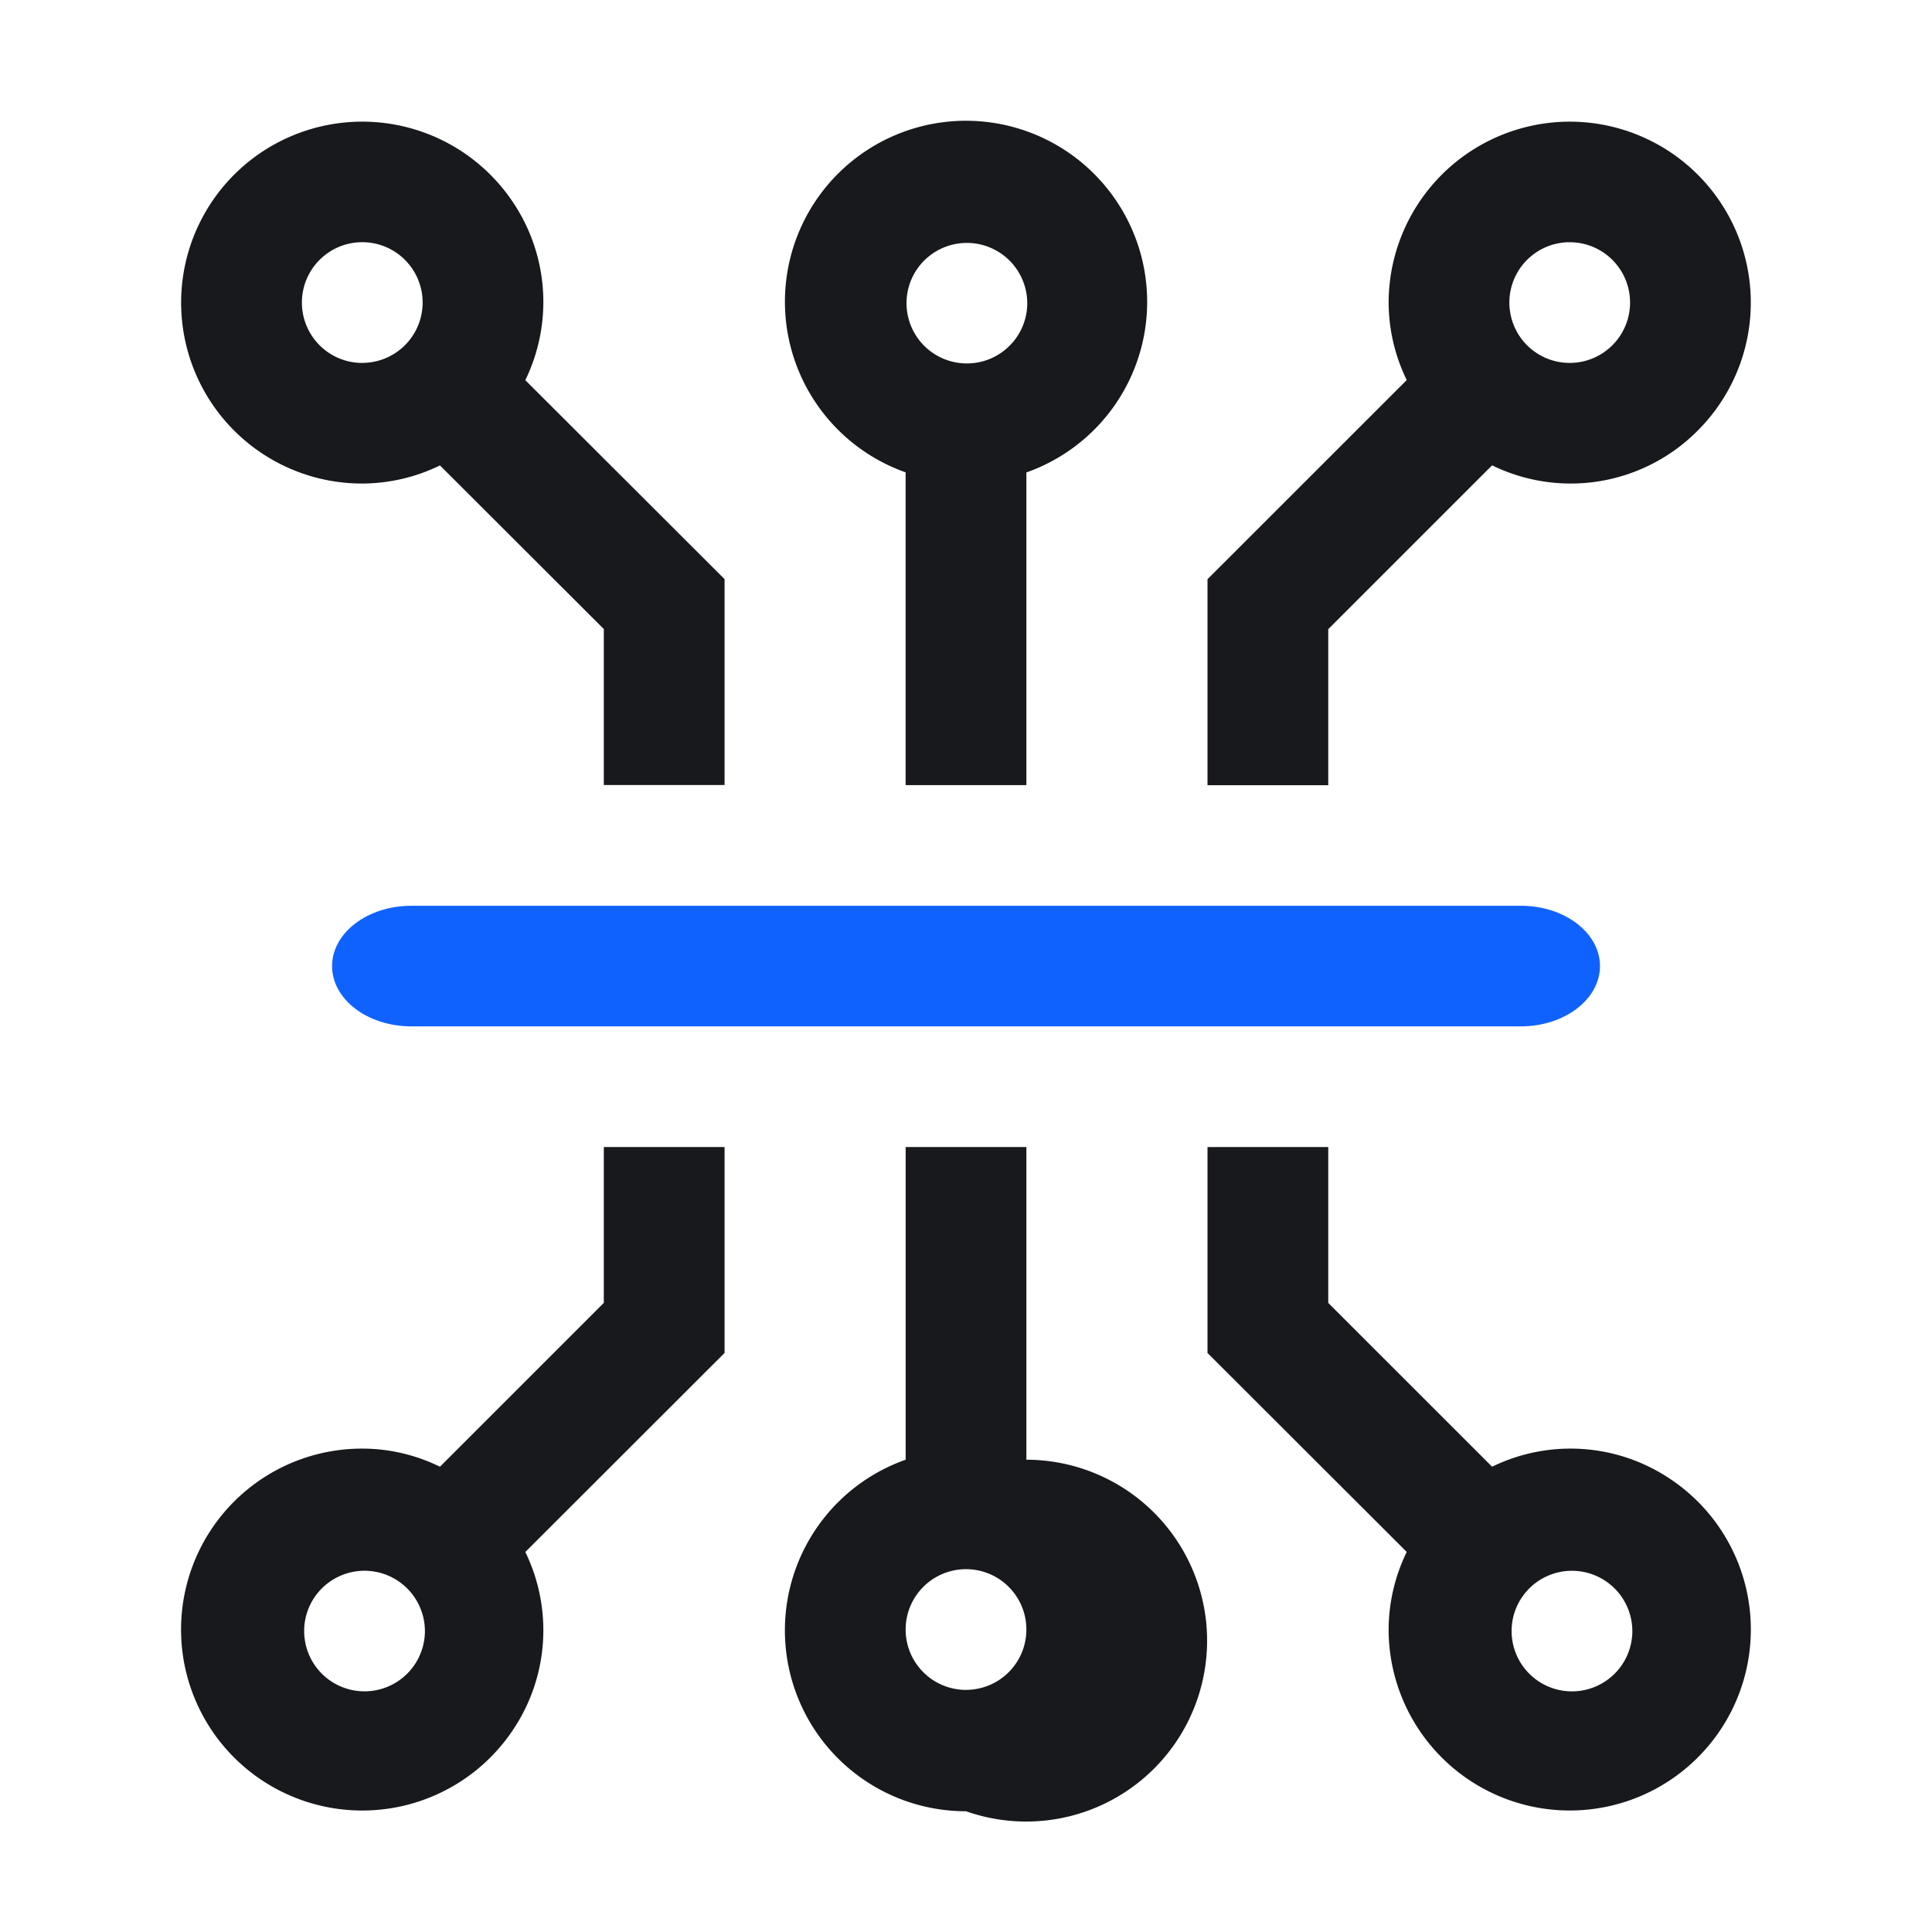 <?xml version="1.0" standalone="no"?><!DOCTYPE svg PUBLIC "-//W3C//DTD SVG 1.1//EN" "http://www.w3.org/Graphics/SVG/1.1/DTD/svg11.dtd"><svg t="1744090820570" class="icon" viewBox="0 0 1024 1024" version="1.1" xmlns="http://www.w3.org/2000/svg" p-id="1805" xmlns:xlink="http://www.w3.org/1999/xlink" width="200" height="200"><path d="M594.192 110.4A95.84 95.84 0 0 1 544 250.4v165.728h-64V250.352a95.904 95.904 0 0 1 8.352-183.392 96.032 96.032 0 0 1 105.824 43.424z m-99.968 76.528a32.016 32.016 0 0 0 50.192-24.336 32.016 32.016 0 0 0-58.528-19.696 31.952 31.952 0 0 0 8.32 44.032z m-215.792 14.56a94.752 94.752 0 0 0-6.592-94.368 96.048 96.048 0 0 0-116.56-35.344 95.888 95.888 0 0 0 36.752 184.512 94.784 94.784 0 0 0 41.152-9.6l86.848 86.72v82.656h64v-109.12l-105.6-105.44z m-86.4-9.12A31.984 31.984 0 1 1 192 128.368a31.984 31.984 0 0 1 0.032 63.968zM832 64.48a96.08 96.08 0 0 0-96 95.904c0.064 14.192 3.328 28.256 9.6 41.056L640 306.992v109.2h64v-82.72l86.848-86.832a94.784 94.784 0 0 0 109.04-18.48 95.84 95.84 0 0 0 20.768-104.48A96 96 0 0 0 832 64.48z m0 127.872a31.984 31.984 0 1 1-0.032-63.968A31.984 31.984 0 0 1 832 192.352zM320.032 607.952h64v109.136l-105.6 105.504a94.752 94.752 0 0 1-6.592 94.368 96.048 96.048 0 0 1-116.56 35.36 95.888 95.888 0 0 1 36.752-184.528c14.272 0 28.352 3.328 41.152 9.6l86.848-86.832v-82.608zM174.24 890.224a32.016 32.016 0 0 0 50.928-24.08 32.016 32.016 0 0 0-58.544-19.456 31.952 31.952 0 0 0 7.616 43.536zM544 773.76V607.952h-63.984v165.728a95.888 95.888 0 0 0 32 186.32 95.888 95.888 0 1 0 32-186.32v0.064z m-32 121.92A31.984 31.984 0 1 1 512 831.696a31.984 31.984 0 0 1 0.032 63.968z m278.848-118.288a94.784 94.784 0 0 1 94.464 6.528 95.856 95.856 0 0 1 35.376 116.432A96 96 0 0 1 736 863.68c0.064-14.256 3.328-28.32 9.6-41.12L640 717.104v-109.136h64v82.608l86.848 86.816z m23.36 112.848a32.016 32.016 0 0 0 50.928-24.08 32.016 32.016 0 0 0-58.544-19.456 31.952 31.952 0 0 0 7.616 43.536z" fill="#17191C" p-id="1806"></path><path d="M806.016 480.08h-588c-23.2 0-42 14.304-42 31.968C176 529.696 194.816 544 218.016 544h588c23.2 0 42-14.32 42-31.968 0-17.664-18.8-31.968-42-31.968z" fill="#1062FE" p-id="1807"></path></svg>